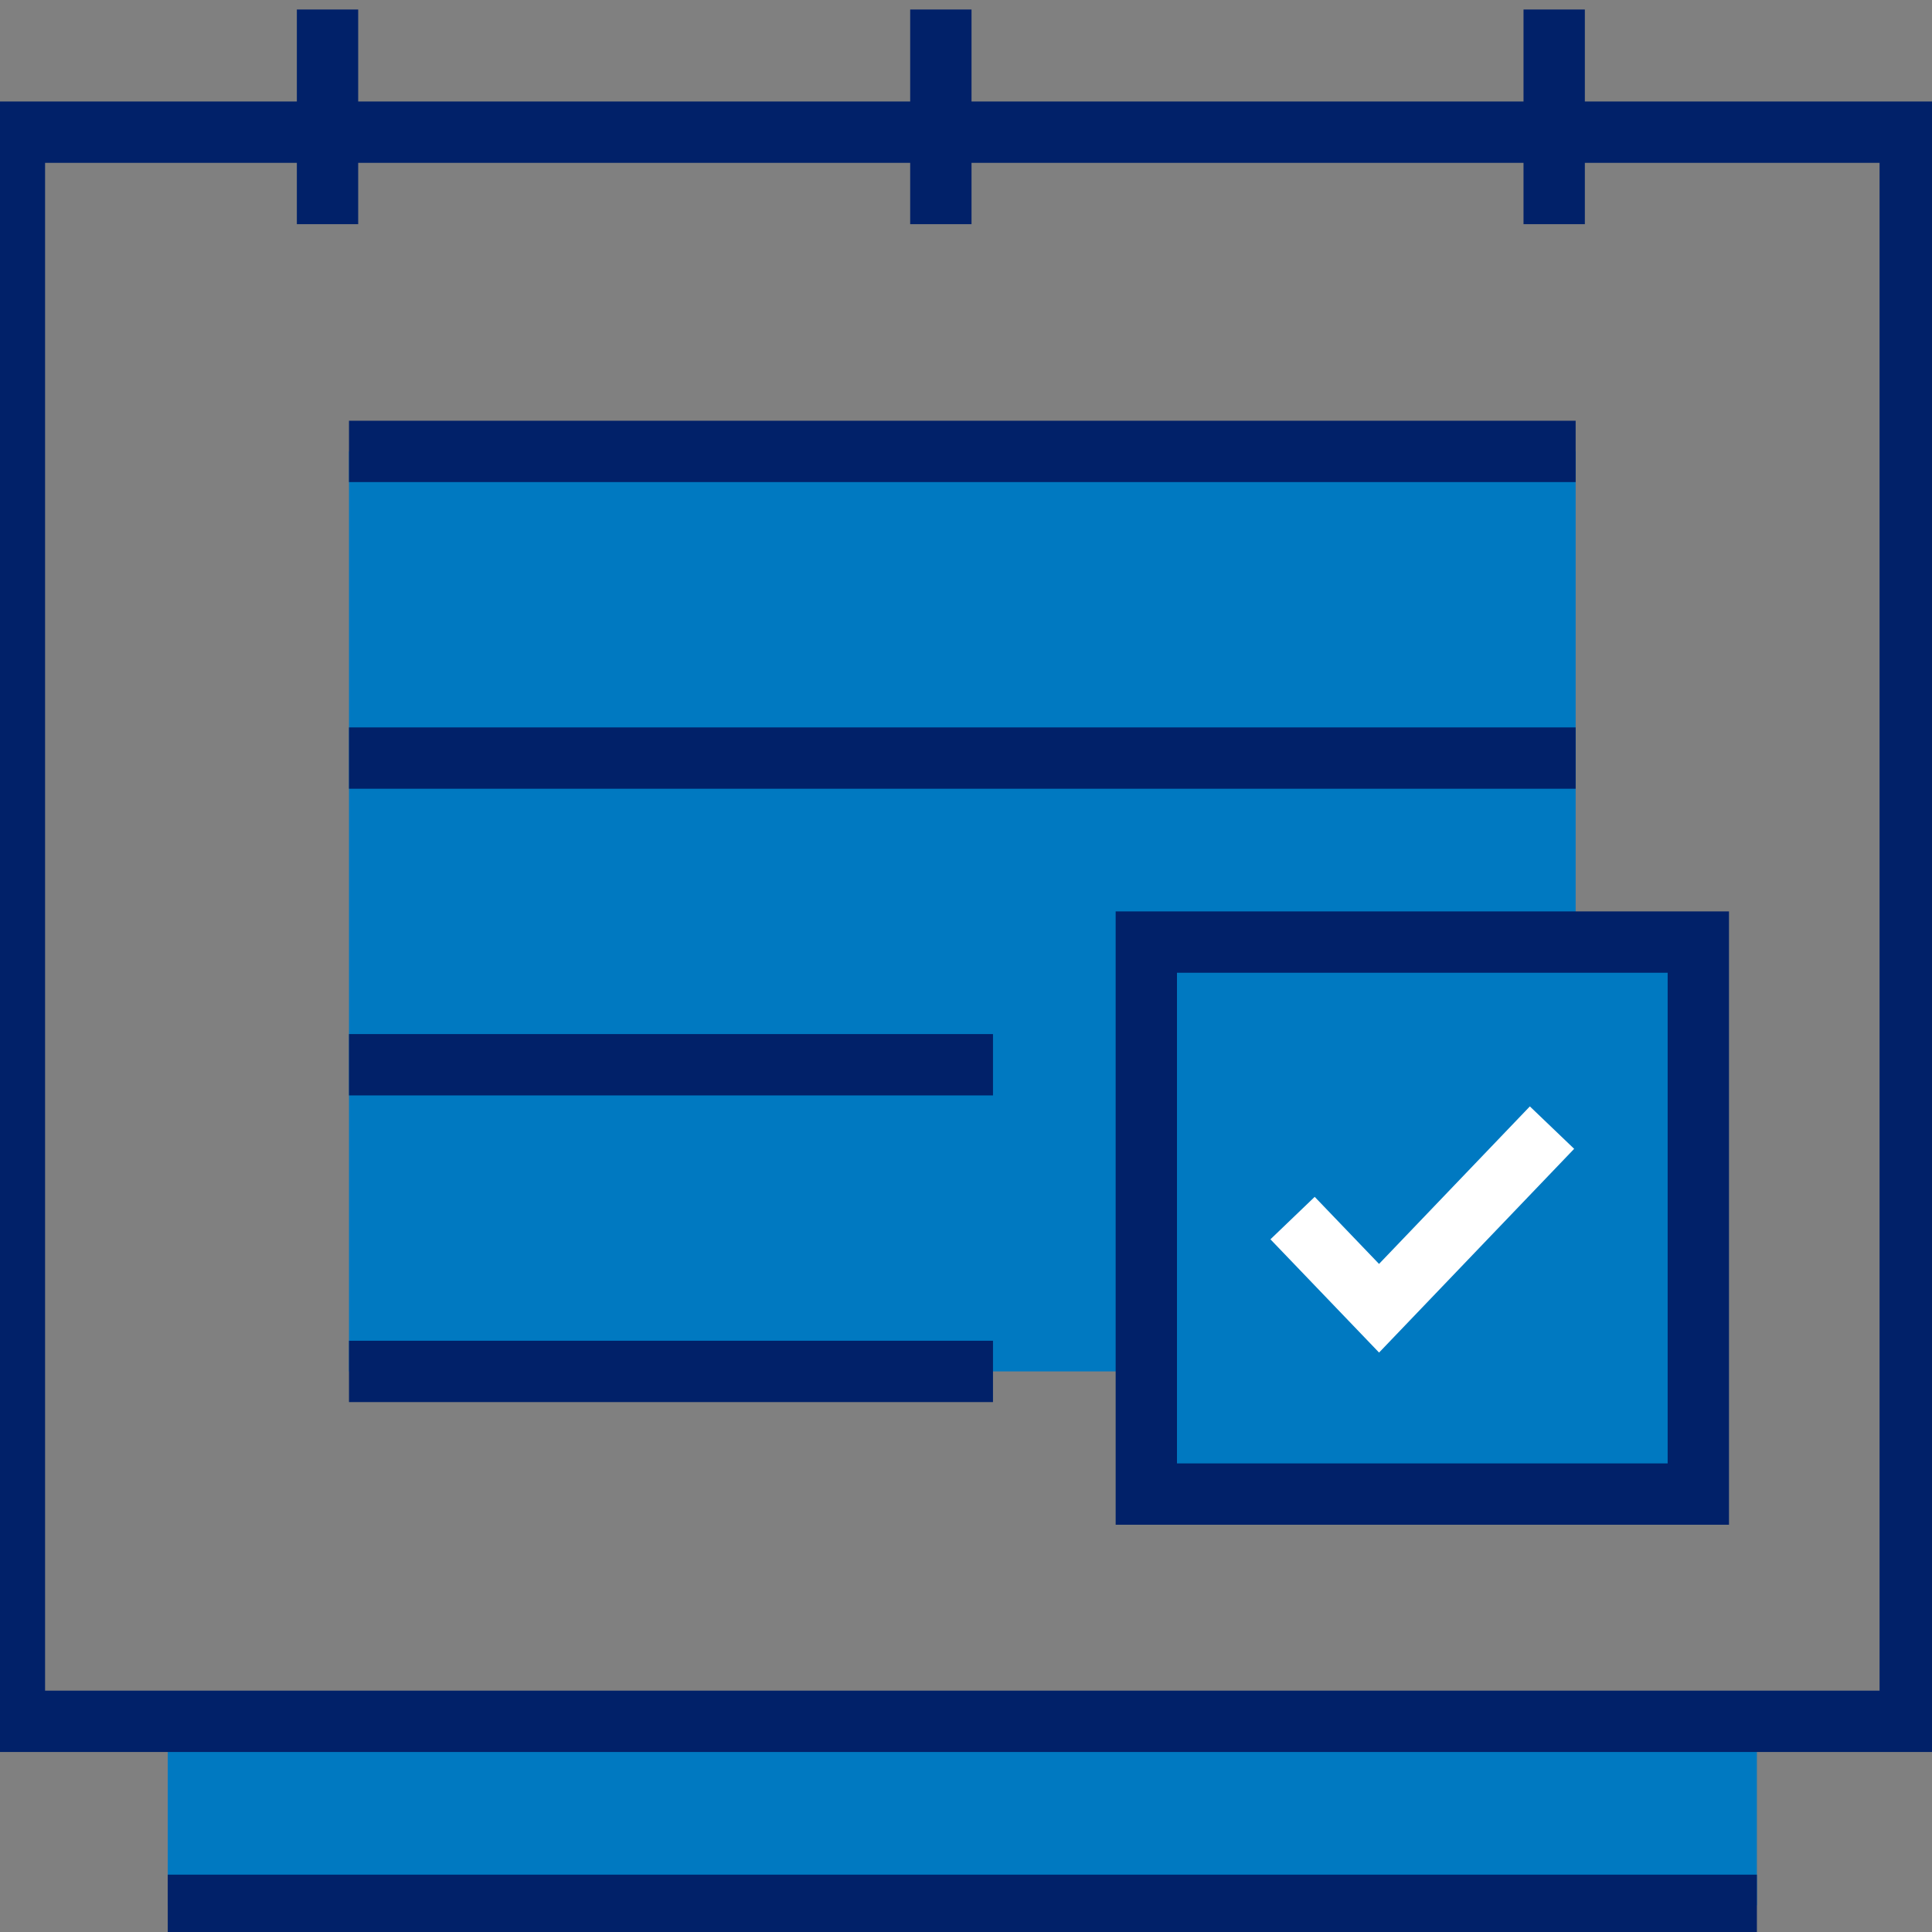 <svg width="63" height="63" viewBox="0 0 63 63" fill="none" xmlns="http://www.w3.org/2000/svg">
<rect x="0" y="0" width="63" height="63" fill="#808080" stroke="none"/>
<g clip-path="url(#clip0_45_408)">
<path d="M37.38 30.72H51.38V14.72H11.38V44.72H37.38V30.72ZM5.47 56.13H57.29V62.13H5.47V56.13Z" fill="#0079C1"/>
<path d="M57.29 62.13H5.47M30.68 0.31V7.31M10.68 0.31V7.31M50.68 0.31V7.31M11.38 14.72H51.38M11.38 24.72H51.38M11.38 34.72H32.38M11.38 44.72H32.38M0.47 4.31H62.29V56.13H0.47V4.31Z" stroke="#012169" stroke-width="2"/>
<path fill-rule="evenodd" clip-rule="evenodd" d="M37.38 30.72H55.38V48.72H37.38V30.72Z" fill="#0079C1" stroke="#012169" stroke-width="2"/>
<path d="M50.609 36.77L44.969 42.66L42.149 39.72" stroke="white" stroke-width="2"/>
</g>
<defs>
<clipPath id="clip0_45_408">
<rect width="63" height="63" fill="white"/>
</clipPath>
</defs>
</svg>
